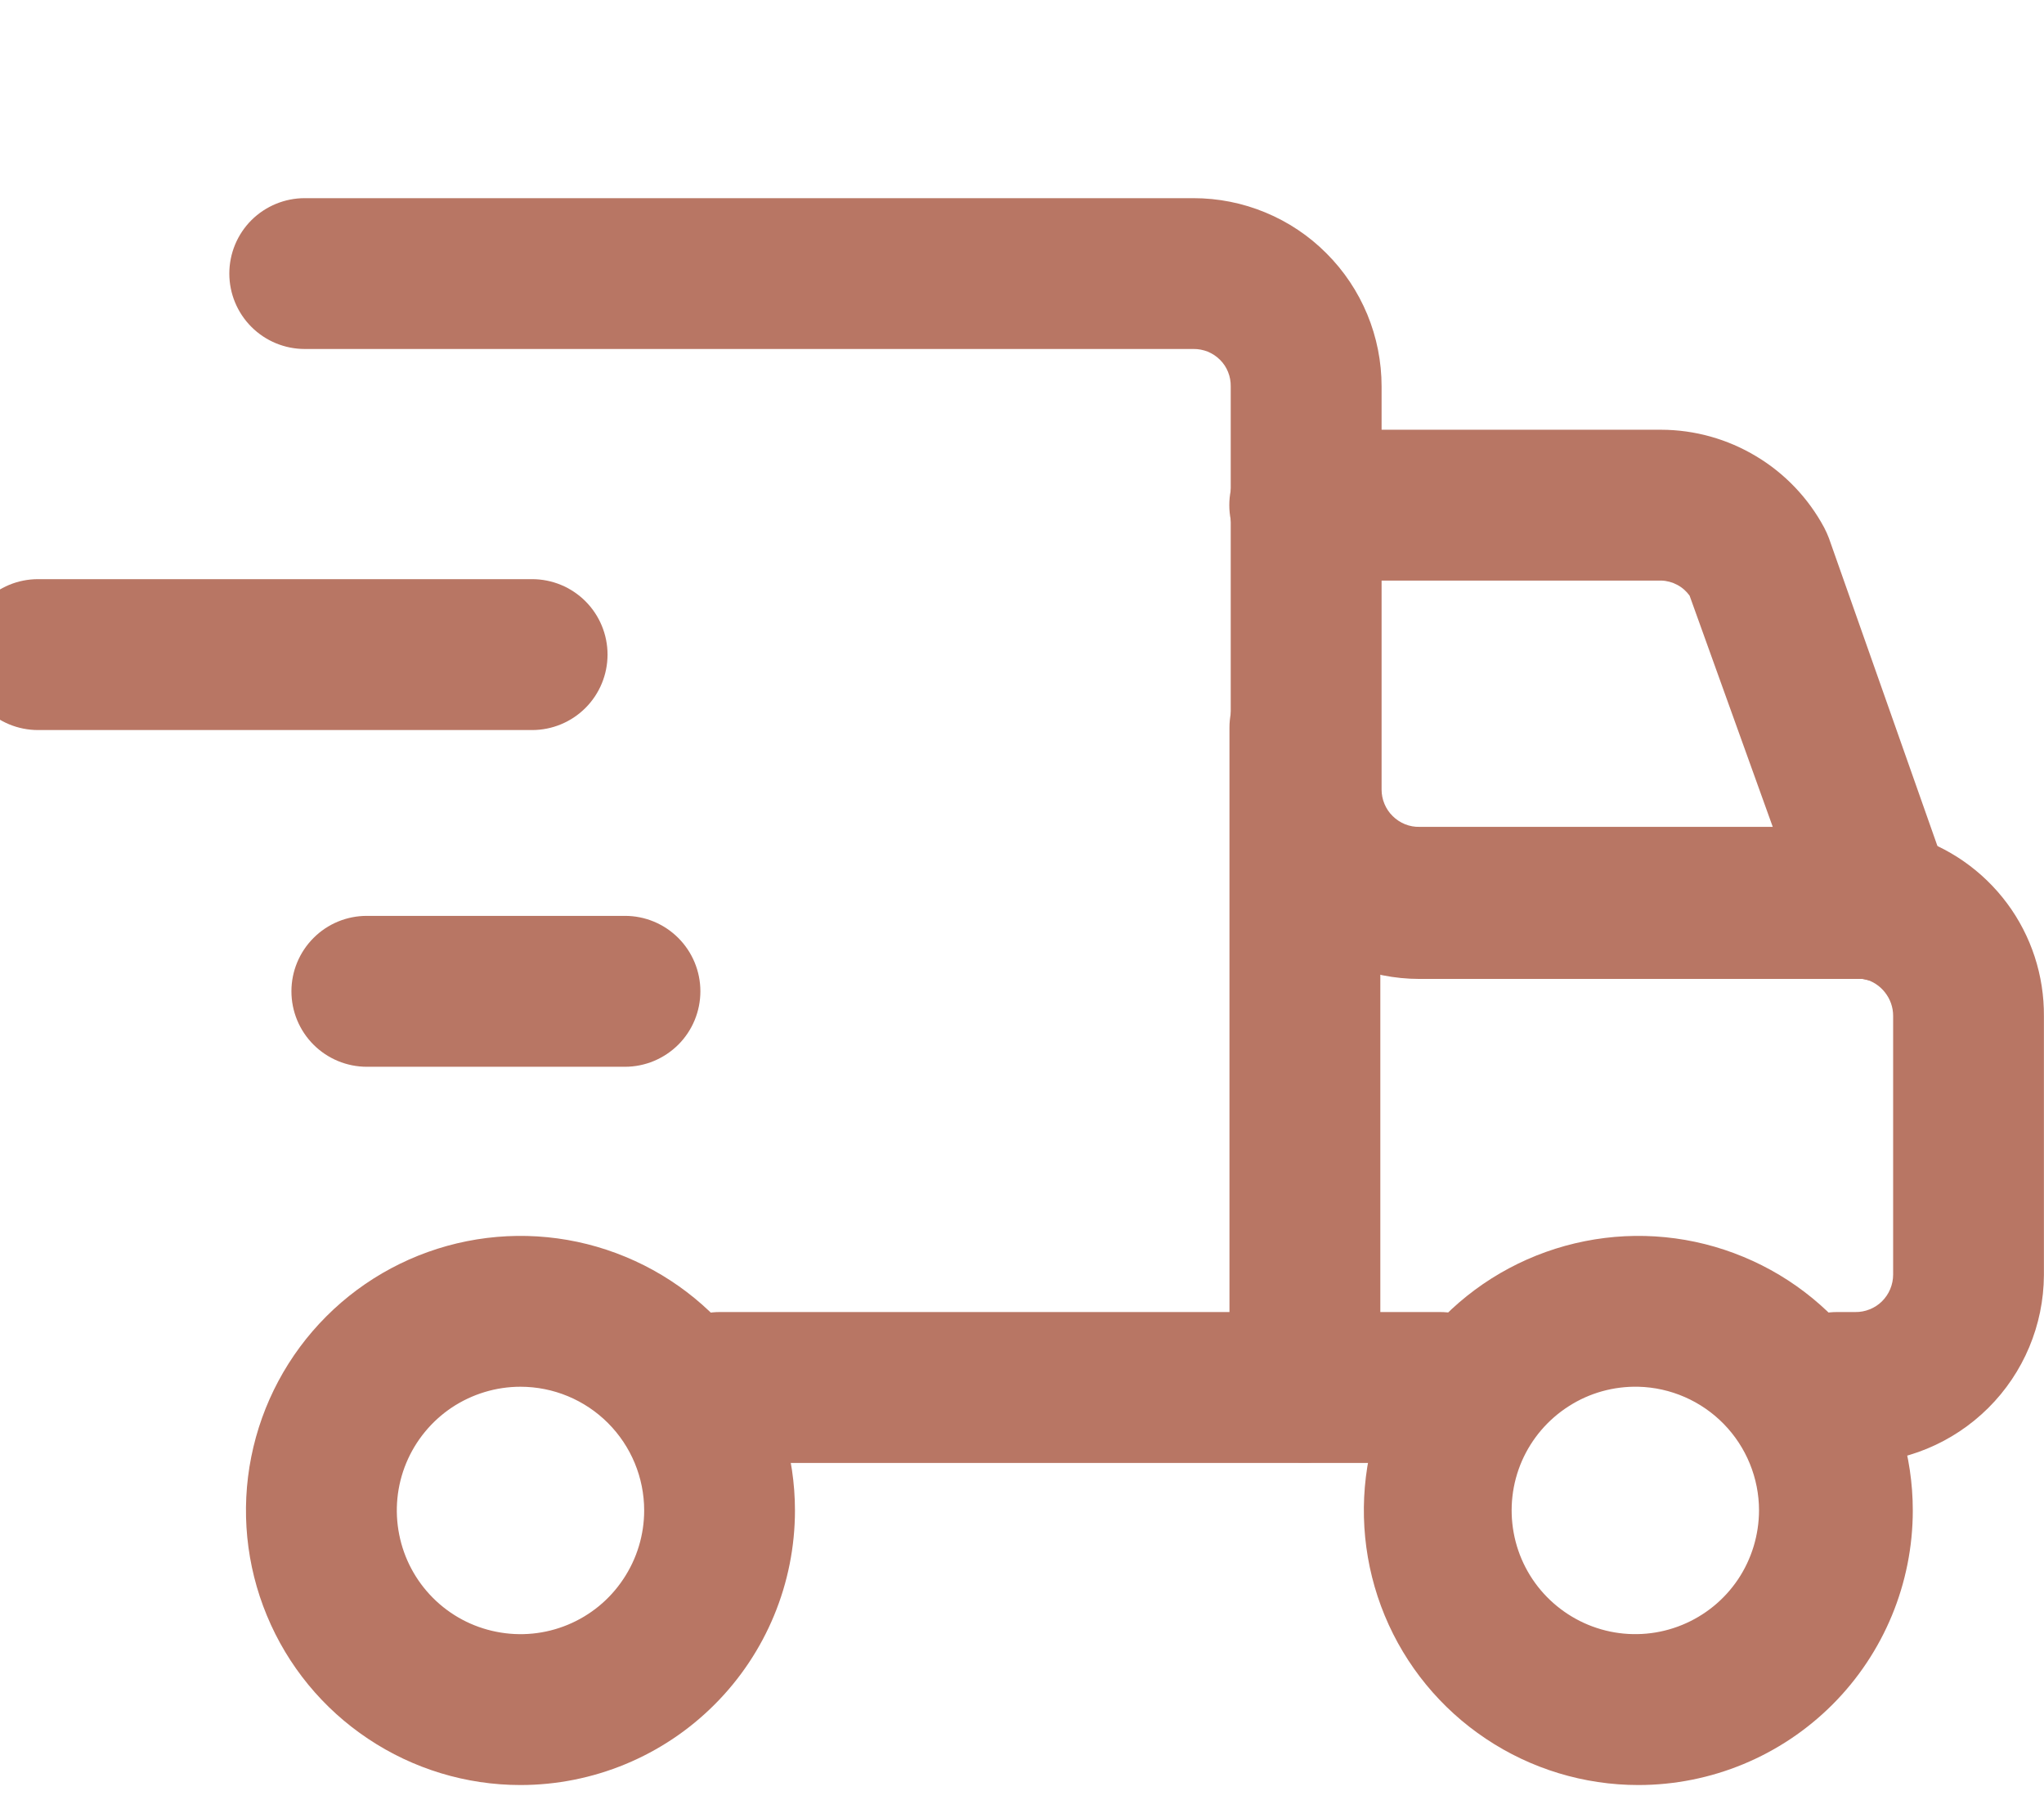 <svg width="26" height="23" viewBox="0 0 26 23" fill="none" xmlns="http://www.w3.org/2000/svg">
<g clip-path="url(#clip0_707_989)">
<path d="M18.318 18.604H9.156C8.901 18.604 8.657 18.503 8.477 18.323C8.298 18.143 8.196 17.899 8.196 17.644C8.196 17.39 8.298 17.146 8.477 16.966C8.657 16.786 8.901 16.685 9.156 16.685H18.318C18.573 16.685 18.816 16.786 18.996 16.966C19.176 17.146 19.277 17.39 19.277 17.644C19.277 17.899 19.176 18.143 18.996 18.323C18.816 18.503 18.573 18.604 18.318 18.604ZM23.598 18.604H23.367C23.113 18.604 22.869 18.503 22.689 18.323C22.509 18.143 22.408 17.899 22.408 17.644C22.408 17.39 22.509 17.146 22.689 16.966C22.869 16.786 23.113 16.685 23.367 16.685H23.598C23.661 16.686 23.723 16.675 23.782 16.651C23.841 16.628 23.894 16.593 23.939 16.549C23.984 16.504 24.02 16.451 24.044 16.393C24.068 16.335 24.081 16.273 24.081 16.209V12.917C24.081 12.809 24.044 12.705 23.977 12.62C23.911 12.535 23.817 12.475 23.713 12.449H18.057C17.422 12.449 16.812 12.197 16.361 11.748C15.911 11.3 15.657 10.691 15.655 10.055V4.914C15.656 4.851 15.645 4.789 15.621 4.73C15.598 4.672 15.563 4.619 15.518 4.575C15.474 4.531 15.421 4.496 15.363 4.472C15.305 4.449 15.242 4.437 15.18 4.438H3.876C3.622 4.438 3.378 4.337 3.198 4.157C3.018 3.977 2.917 3.733 2.917 3.479C2.917 3.224 3.018 2.98 3.198 2.8C3.378 2.621 3.622 2.52 3.876 2.52H15.18C15.494 2.52 15.805 2.581 16.096 2.702C16.386 2.822 16.65 2.998 16.872 3.221C17.095 3.443 17.271 3.707 17.392 3.998C17.512 4.288 17.574 4.599 17.574 4.914V10.04C17.574 10.103 17.586 10.165 17.611 10.224C17.635 10.282 17.671 10.335 17.716 10.379C17.761 10.423 17.814 10.458 17.873 10.482C17.931 10.505 17.994 10.517 18.057 10.515H23.598C23.773 10.518 23.947 10.536 24.119 10.569L24.288 10.623C24.785 10.768 25.221 11.072 25.53 11.487C25.839 11.902 26.003 12.407 25.999 12.925V16.217C25.995 16.851 25.741 17.458 25.291 17.905C24.84 18.353 24.232 18.604 23.598 18.604Z" fill="#B87664"/>
<path d="M23.925 12.479C23.727 12.479 23.535 12.417 23.374 12.303C23.213 12.189 23.092 12.028 23.027 11.842L21.492 7.575C21.451 7.518 21.397 7.47 21.334 7.437C21.272 7.404 21.202 7.385 21.131 7.383H16.596C16.342 7.383 16.098 7.282 15.918 7.102C15.738 6.922 15.637 6.678 15.637 6.424C15.637 6.17 15.738 5.926 15.918 5.746C16.098 5.566 16.342 5.465 16.596 5.465H21.131C21.557 5.466 21.974 5.583 22.338 5.802C22.703 6.02 23.002 6.334 23.203 6.708C23.227 6.753 23.247 6.799 23.265 6.846L24.799 11.197C24.883 11.437 24.869 11.701 24.76 11.931C24.651 12.161 24.455 12.338 24.216 12.425C24.122 12.455 24.024 12.473 23.925 12.479ZM20.84 22.7C20.149 22.7 19.474 22.495 18.9 22.111C18.326 21.728 17.878 21.183 17.614 20.545C17.35 19.907 17.281 19.204 17.415 18.527C17.55 17.85 17.883 17.228 18.371 16.739C18.859 16.251 19.481 15.919 20.159 15.784C20.836 15.649 21.538 15.718 22.176 15.983C22.814 16.247 23.359 16.694 23.743 17.269C24.127 17.843 24.331 18.518 24.331 19.208C24.331 20.134 23.963 21.023 23.309 21.677C22.654 22.332 21.766 22.7 20.84 22.7ZM20.84 17.635C20.527 17.628 20.219 17.713 19.956 17.882C19.692 18.05 19.484 18.293 19.359 18.579C19.234 18.866 19.198 19.183 19.254 19.491C19.31 19.799 19.457 20.083 19.675 20.306C19.894 20.53 20.174 20.684 20.48 20.748C20.786 20.812 21.105 20.783 21.394 20.665C21.684 20.547 21.932 20.346 22.107 20.086C22.281 19.827 22.374 19.521 22.375 19.208C22.375 18.798 22.214 18.403 21.927 18.109C21.641 17.816 21.25 17.645 20.84 17.635ZM6.62 22.7C5.93 22.7 5.255 22.495 4.681 22.111C4.106 21.728 3.659 21.183 3.395 20.545C3.13 19.907 3.061 19.204 3.196 18.527C3.331 17.85 3.663 17.228 4.152 16.739C4.64 16.251 5.262 15.919 5.939 15.784C6.617 15.649 7.319 15.718 7.957 15.983C8.595 16.247 9.14 16.694 9.524 17.269C9.907 17.843 10.112 18.518 10.112 19.208C10.112 20.134 9.744 21.023 9.089 21.677C8.435 22.332 7.546 22.7 6.62 22.7ZM6.62 17.635C6.309 17.635 6.005 17.728 5.746 17.9C5.488 18.073 5.286 18.319 5.167 18.606C5.048 18.894 5.017 19.21 5.078 19.515C5.138 19.82 5.288 20.101 5.508 20.321C5.728 20.541 6.008 20.691 6.314 20.751C6.619 20.812 6.935 20.781 7.222 20.662C7.51 20.543 7.756 20.341 7.928 20.082C8.101 19.824 8.194 19.52 8.194 19.208C8.194 18.791 8.028 18.391 7.733 18.096C7.438 17.801 7.038 17.635 6.62 17.635Z" fill="#B87664"/>
<path d="M16.598 18.599C16.472 18.601 16.347 18.576 16.23 18.529C16.113 18.481 16.007 18.41 15.918 18.321C15.829 18.232 15.758 18.125 15.71 18.009C15.662 17.892 15.638 17.767 15.639 17.64V9.253C15.639 8.999 15.74 8.755 15.92 8.575C16.1 8.395 16.344 8.294 16.598 8.294C16.853 8.294 17.097 8.395 17.277 8.575C17.456 8.755 17.558 8.999 17.558 9.253V17.64C17.559 17.767 17.535 17.892 17.487 18.009C17.439 18.125 17.368 18.232 17.279 18.321C17.19 18.41 17.084 18.481 16.967 18.529C16.85 18.576 16.725 18.601 16.598 18.599ZM6.768 9.284H0.484C0.229 9.284 -0.015 9.183 -0.195 9.003C-0.375 8.823 -0.476 8.579 -0.476 8.324C-0.476 8.07 -0.375 7.826 -0.195 7.646C-0.015 7.466 0.229 7.365 0.484 7.365H6.768C7.023 7.365 7.267 7.466 7.447 7.646C7.627 7.826 7.728 8.07 7.728 8.324C7.728 8.579 7.627 8.823 7.447 9.003C7.267 9.183 7.023 9.284 6.768 9.284ZM7.95 13.566H4.666C4.411 13.566 4.167 13.464 3.988 13.285C3.808 13.105 3.707 12.861 3.707 12.606C3.707 12.352 3.808 12.108 3.988 11.928C4.167 11.748 4.411 11.647 4.666 11.647H7.95C8.205 11.647 8.448 11.748 8.628 11.928C8.808 12.108 8.909 12.352 8.909 12.606C8.909 12.861 8.808 13.105 8.628 13.285C8.448 13.464 8.205 13.566 7.95 13.566Z" fill="#B87664"/>
</g>
<defs>
<clipPath id="clip0_707_989">
<rect width="26" height="22" fill="white" transform="translate(0 0.699)"/>
</clipPath>
</defs>
</svg>
